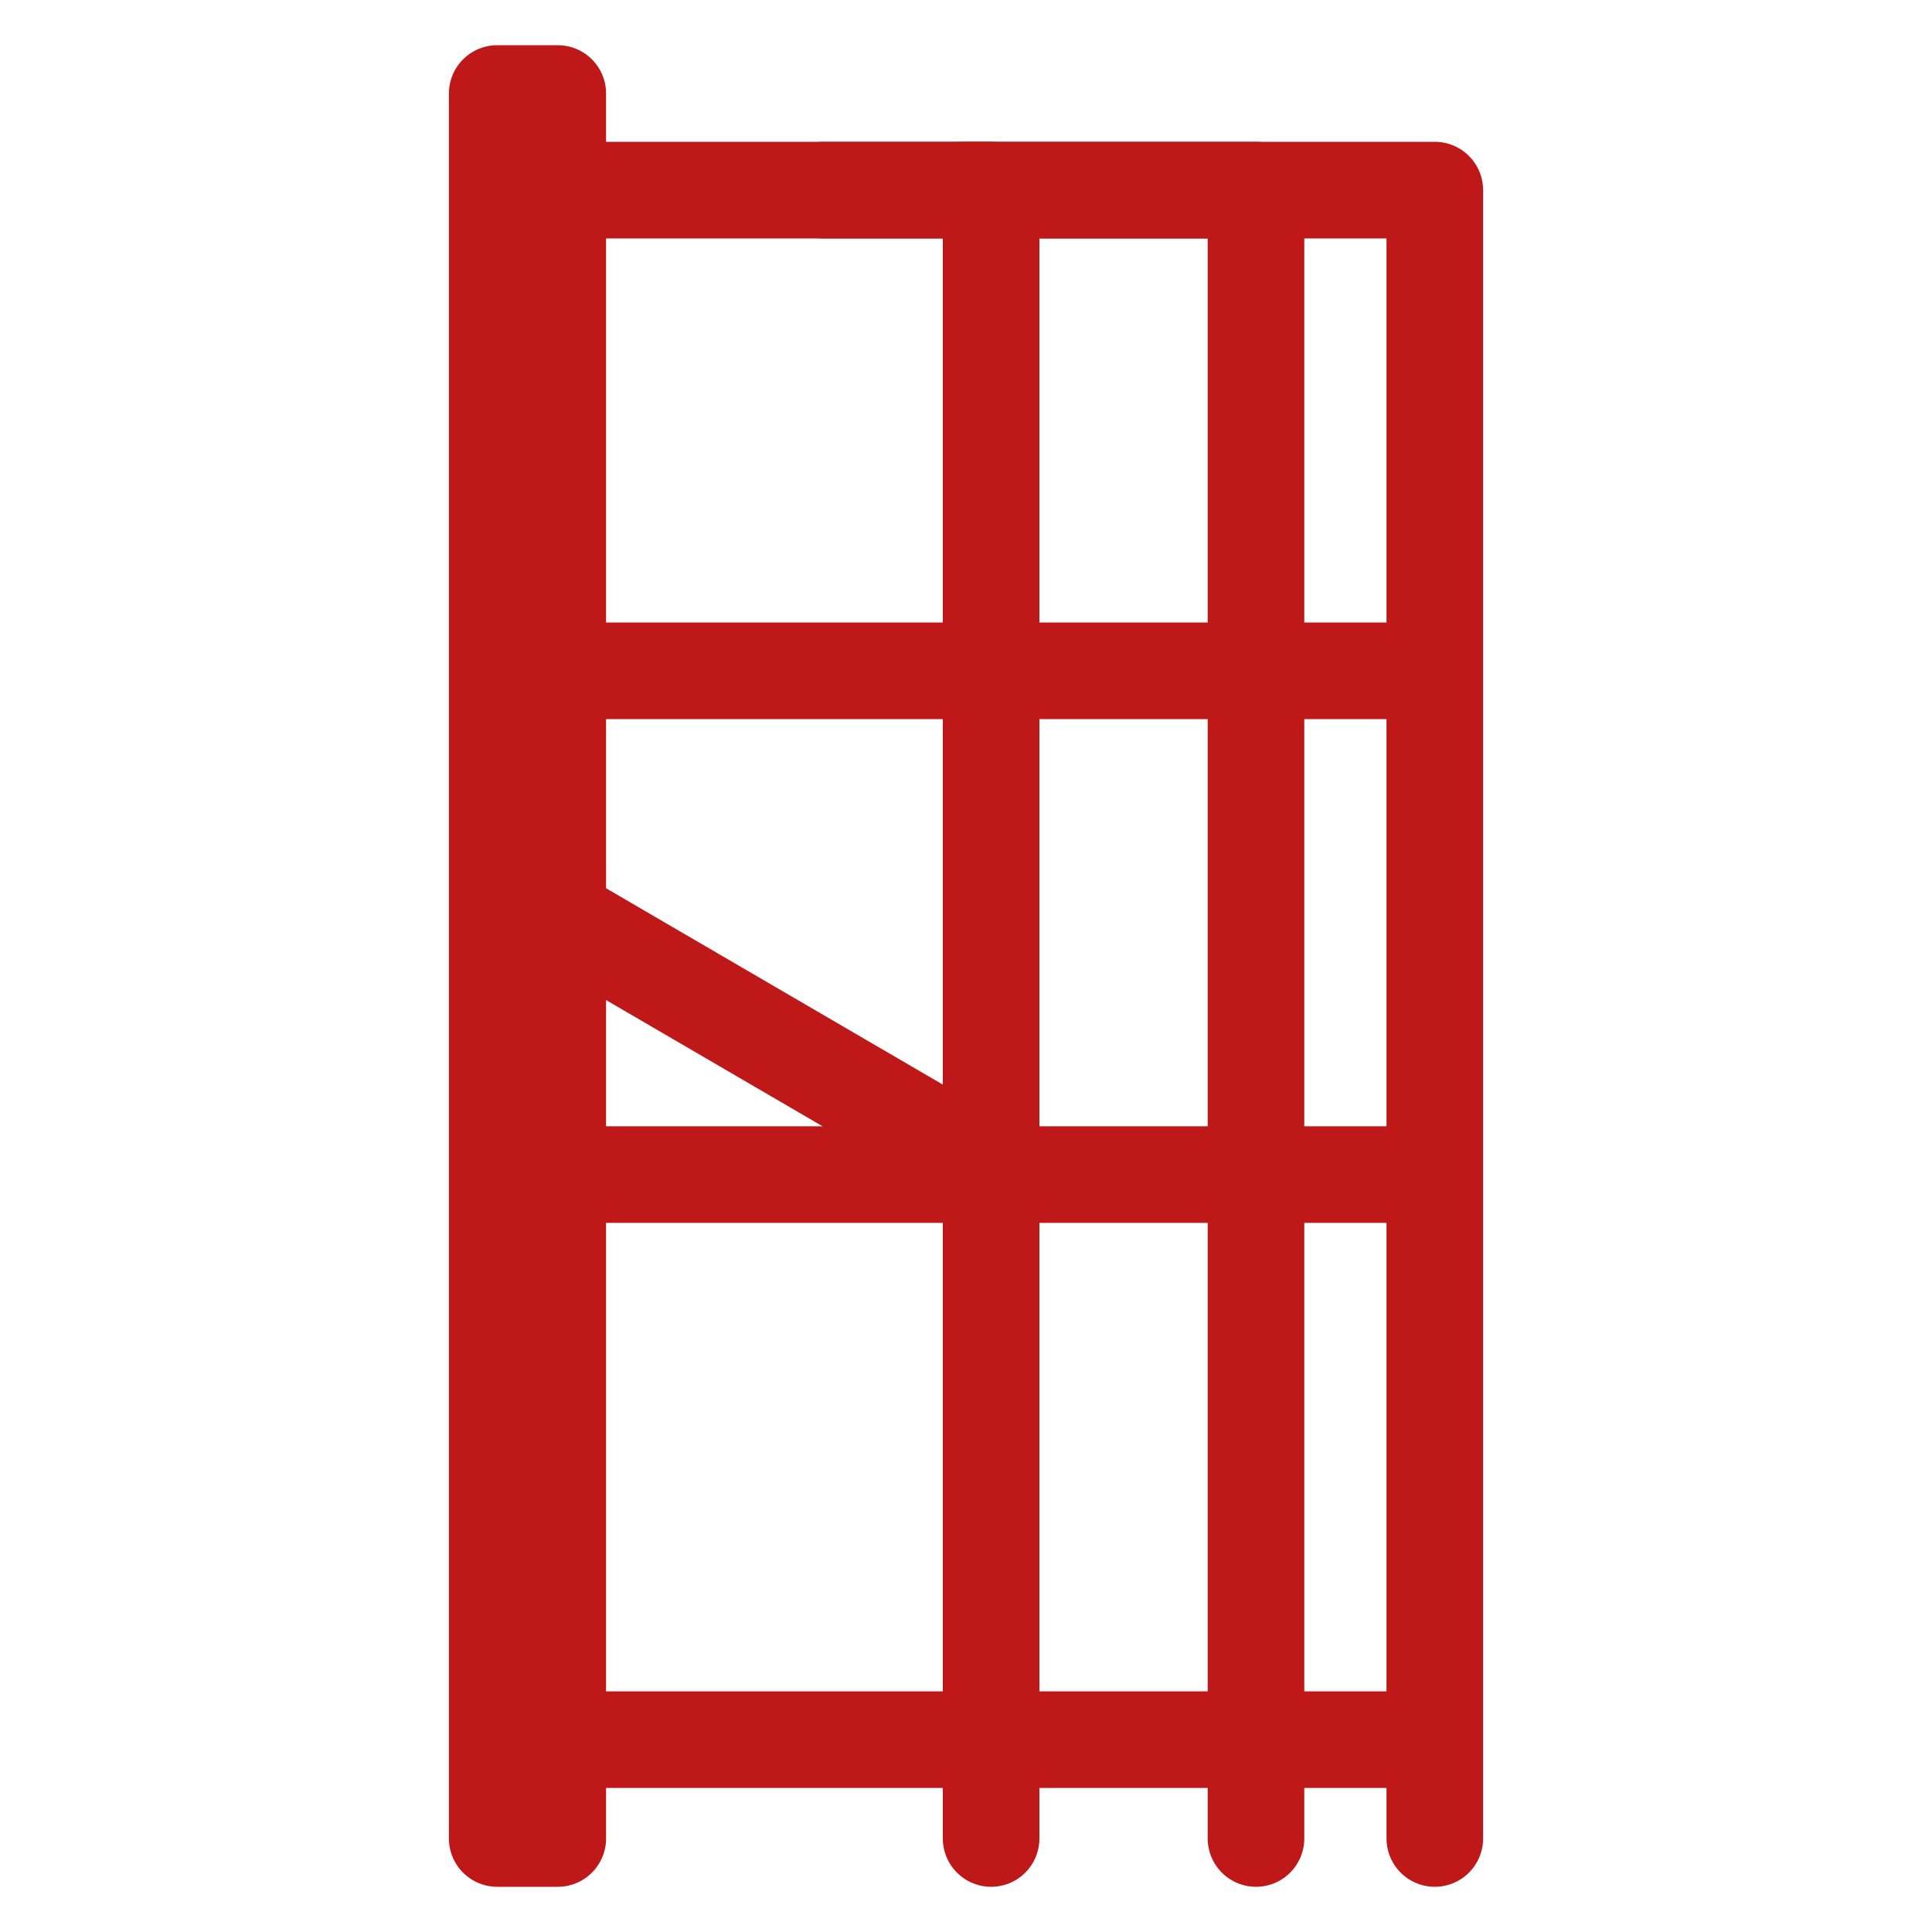 <?xml version="1.0" encoding="UTF-8"?>
<svg id="scale-con-gabbia" xmlns="http://www.w3.org/2000/svg" viewBox="0 0 200 200">
  <defs>
    <style>
      .cls-1 {
        fill: none;
        stroke: #be1818;
        stroke-linecap: round;
        stroke-linejoin: round;
        stroke-width: 10px;
      }
    </style>
  </defs>
  <polyline class="cls-1" points="57.75 19.68 102.6 19.68 102.6 190.32"/>
  <polyline class="cls-1" points="85.17 19.68 130.02 19.68 130.02 190.32"/>
  <polyline class="cls-1" points="99.68 19.68 148.53 19.68 148.53 190.32"/>
  <line class="cls-1" x1="59.7" y1="69.44" x2="147.45" y2="69.44"/>
  <line class="cls-1" x1="59.7" y1="180.09" x2="147.45" y2="180.09"/>
  <line class="cls-1" x1="59.7" y1="121.59" x2="147.45" y2="121.59"/>
  <line class="cls-1" x1="102.6" y1="120.98" x2="57.75" y2="94.83"/>
  <rect class="cls-1" x="51.47" y="9.68" width="6.27" height="180.64"/>
</svg>